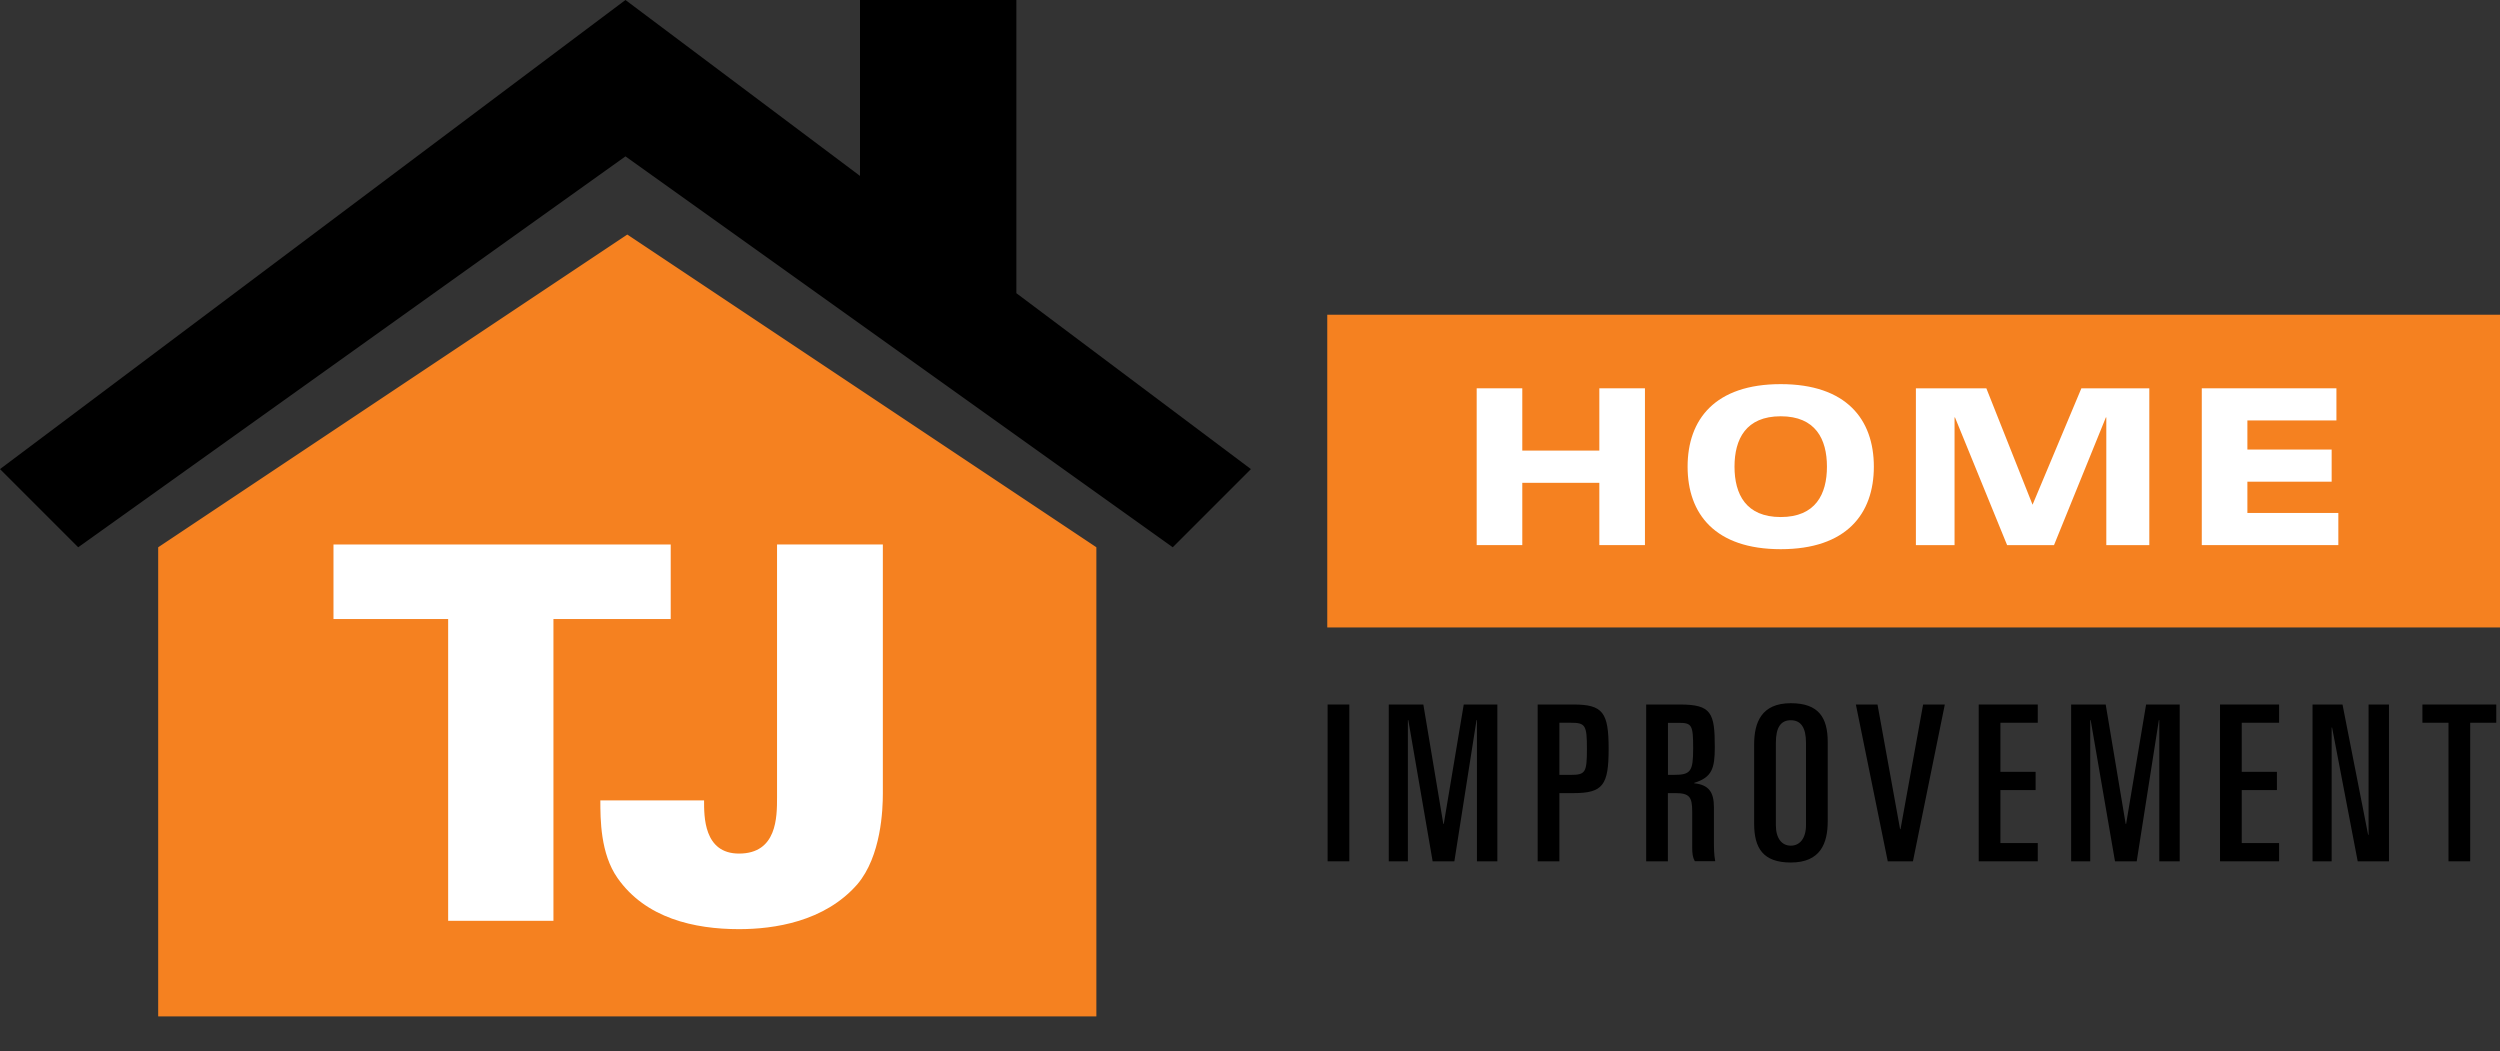 <?xml version="1.0" encoding="UTF-8"?><svg xmlns="http://www.w3.org/2000/svg" viewBox="0 0 287.79 121"><rect x="0" y="0" width="287.79" height="121" fill="#333333" stroke="none"/><defs><style>.cls-1{fill:#f58120;}.cls-2{fill:#fff;}</style></defs><g id="roof"><polygon points="117 33.75 117 0 99 0 99 20.25 72 0 0 54 9 63 72 18 135 63 144 54 117 33.75"/></g><g id="home"><polygon class="cls-1" points="18.21 63 72.21 27 126.21 63 126.21 117 18.21 117 18.21 63"/><rect class="cls-1" x="152.79" y="36.23" width="135" height="36"/></g><g id="tj"><path class="cls-2" d="M51.59,71.26h-13.2v-8.58h38.82v8.58h-13.5v34.74h-12.12v-34.74Z"/><path class="cls-2" d="M81.05,92.14c0,1.8-.06,6.12,4.02,6.12,4.38,0,4.38-4.2,4.38-6.48v-29.1h12.18v28.68c0,1.8-.18,7.2-2.94,10.44-3.78,4.32-9.6,5.16-13.62,5.16-5.16,0-10.74-1.26-13.98-5.88-1.98-2.82-1.98-6.78-1.98-8.94h11.94Z"/><path d="M152.83,81.1h2.5v18.05h-2.5v-18.05Z"/><path d="M159.88,81.1h3.97l2.3,13.75h.05l2.3-13.75h3.87v18.05h-2.35v-16.25h-.05l-2.55,16.25h-2.5l-2.8-16.25h-.05v16.25h-2.2v-18.05Z"/><path d="M177.01,81.1h4.12c3.4,0,4.05.92,4.05,5.1s-.65,5.1-4.05,5.1h-1.62v7.85h-2.5v-18.05ZM179.51,89.2h1.3c1.7,0,1.87-.27,1.87-3s-.17-3-1.87-3h-1.3v6Z"/><path d="M189.51,81.1h3.87c3.65,0,4.02.97,4.02,4.92,0,2.42-.32,3.47-2.37,4.1v.05c1.7.17,2.27,1.05,2.27,2.75v3.92c0,.65,0,1.55.15,2.3h-2.35c-.25-.45-.3-.9-.3-1.62v-4.07c0-1.7-.3-2.15-1.95-2.15h-.85v7.85h-2.5v-18.05ZM192.01,89.2h.65c1.97,0,2.25-.37,2.25-3.07s-.15-2.92-1.7-2.92h-1.2v6Z"/><path d="M201.93,85.7c0-2.52.83-4.75,4.22-4.75,3.22,0,4.25,1.67,4.25,4.47v9.12c0,2.52-.82,4.75-4.25,4.75-3.2,0-4.22-1.67-4.22-4.47v-9.12ZM204.43,94.98c0,1.55.7,2.37,1.72,2.37s1.75-.82,1.75-2.37v-9.47c0-1.77-.6-2.6-1.75-2.6s-1.72.82-1.72,2.6v9.47Z"/><path d="M213.63,81.1h2.5l2.6,14.35h.05l2.6-14.35h2.5l-3.67,18.05h-2.9l-3.67-18.05Z"/><path d="M227.78,81.1h6.8v2.1h-4.3v5.65h4.05v2.1h-4.05v6.1h4.3v2.1h-6.8v-18.05Z"/><path d="M238.43,81.1h3.97l2.3,13.75h.05l2.3-13.75h3.87v18.05h-2.35v-16.25h-.05l-2.55,16.25h-2.5l-2.8-16.25h-.05v16.25h-2.2v-18.05Z"/><path d="M255.56,81.1h6.8v2.1h-4.3v5.65h4.05v2.1h-4.05v6.1h4.3v2.1h-6.8v-18.05Z"/><path d="M266.21,81.1h3.45l2.95,15h.05v-15h2.35v18.05h-3.6l-2.95-15.4h-.05v15.4h-2.2v-18.05Z"/><path d="M278.86,81.1h8.5v2.1h-3v15.95h-2.5v-15.95h-3v-2.1Z"/><path class="cls-2" d="M169.99,44.7h5.25v7.17h8.87v-7.17h5.25v18.05h-5.25v-7.17h-8.87v7.17h-5.25v-18.05Z"/><path class="cls-2" d="M204.99,44.22c7.55,0,10.72,4.05,10.72,9.5s-3.17,9.5-10.72,9.5-10.72-4.05-10.72-9.5,3.17-9.5,10.72-9.5ZM204.99,59.52c4,0,5.32-2.62,5.32-5.8s-1.32-5.8-5.32-5.8-5.32,2.62-5.32,5.8,1.32,5.8,5.32,5.8Z"/><path class="cls-2" d="M220.56,44.7h8.1l5.32,13.4,5.62-13.4h7.82v18.05h-4.95v-14.7h-.05l-5.97,14.7h-5.4l-6-14.7h-.05v14.7h-4.45v-18.05Z"/><path class="cls-2" d="M253.46,44.7h15.5v3.7h-10.25v3.35h9.7v3.7h-9.7v3.6h10.47v3.7h-15.72v-18.05Z"/></g></svg>